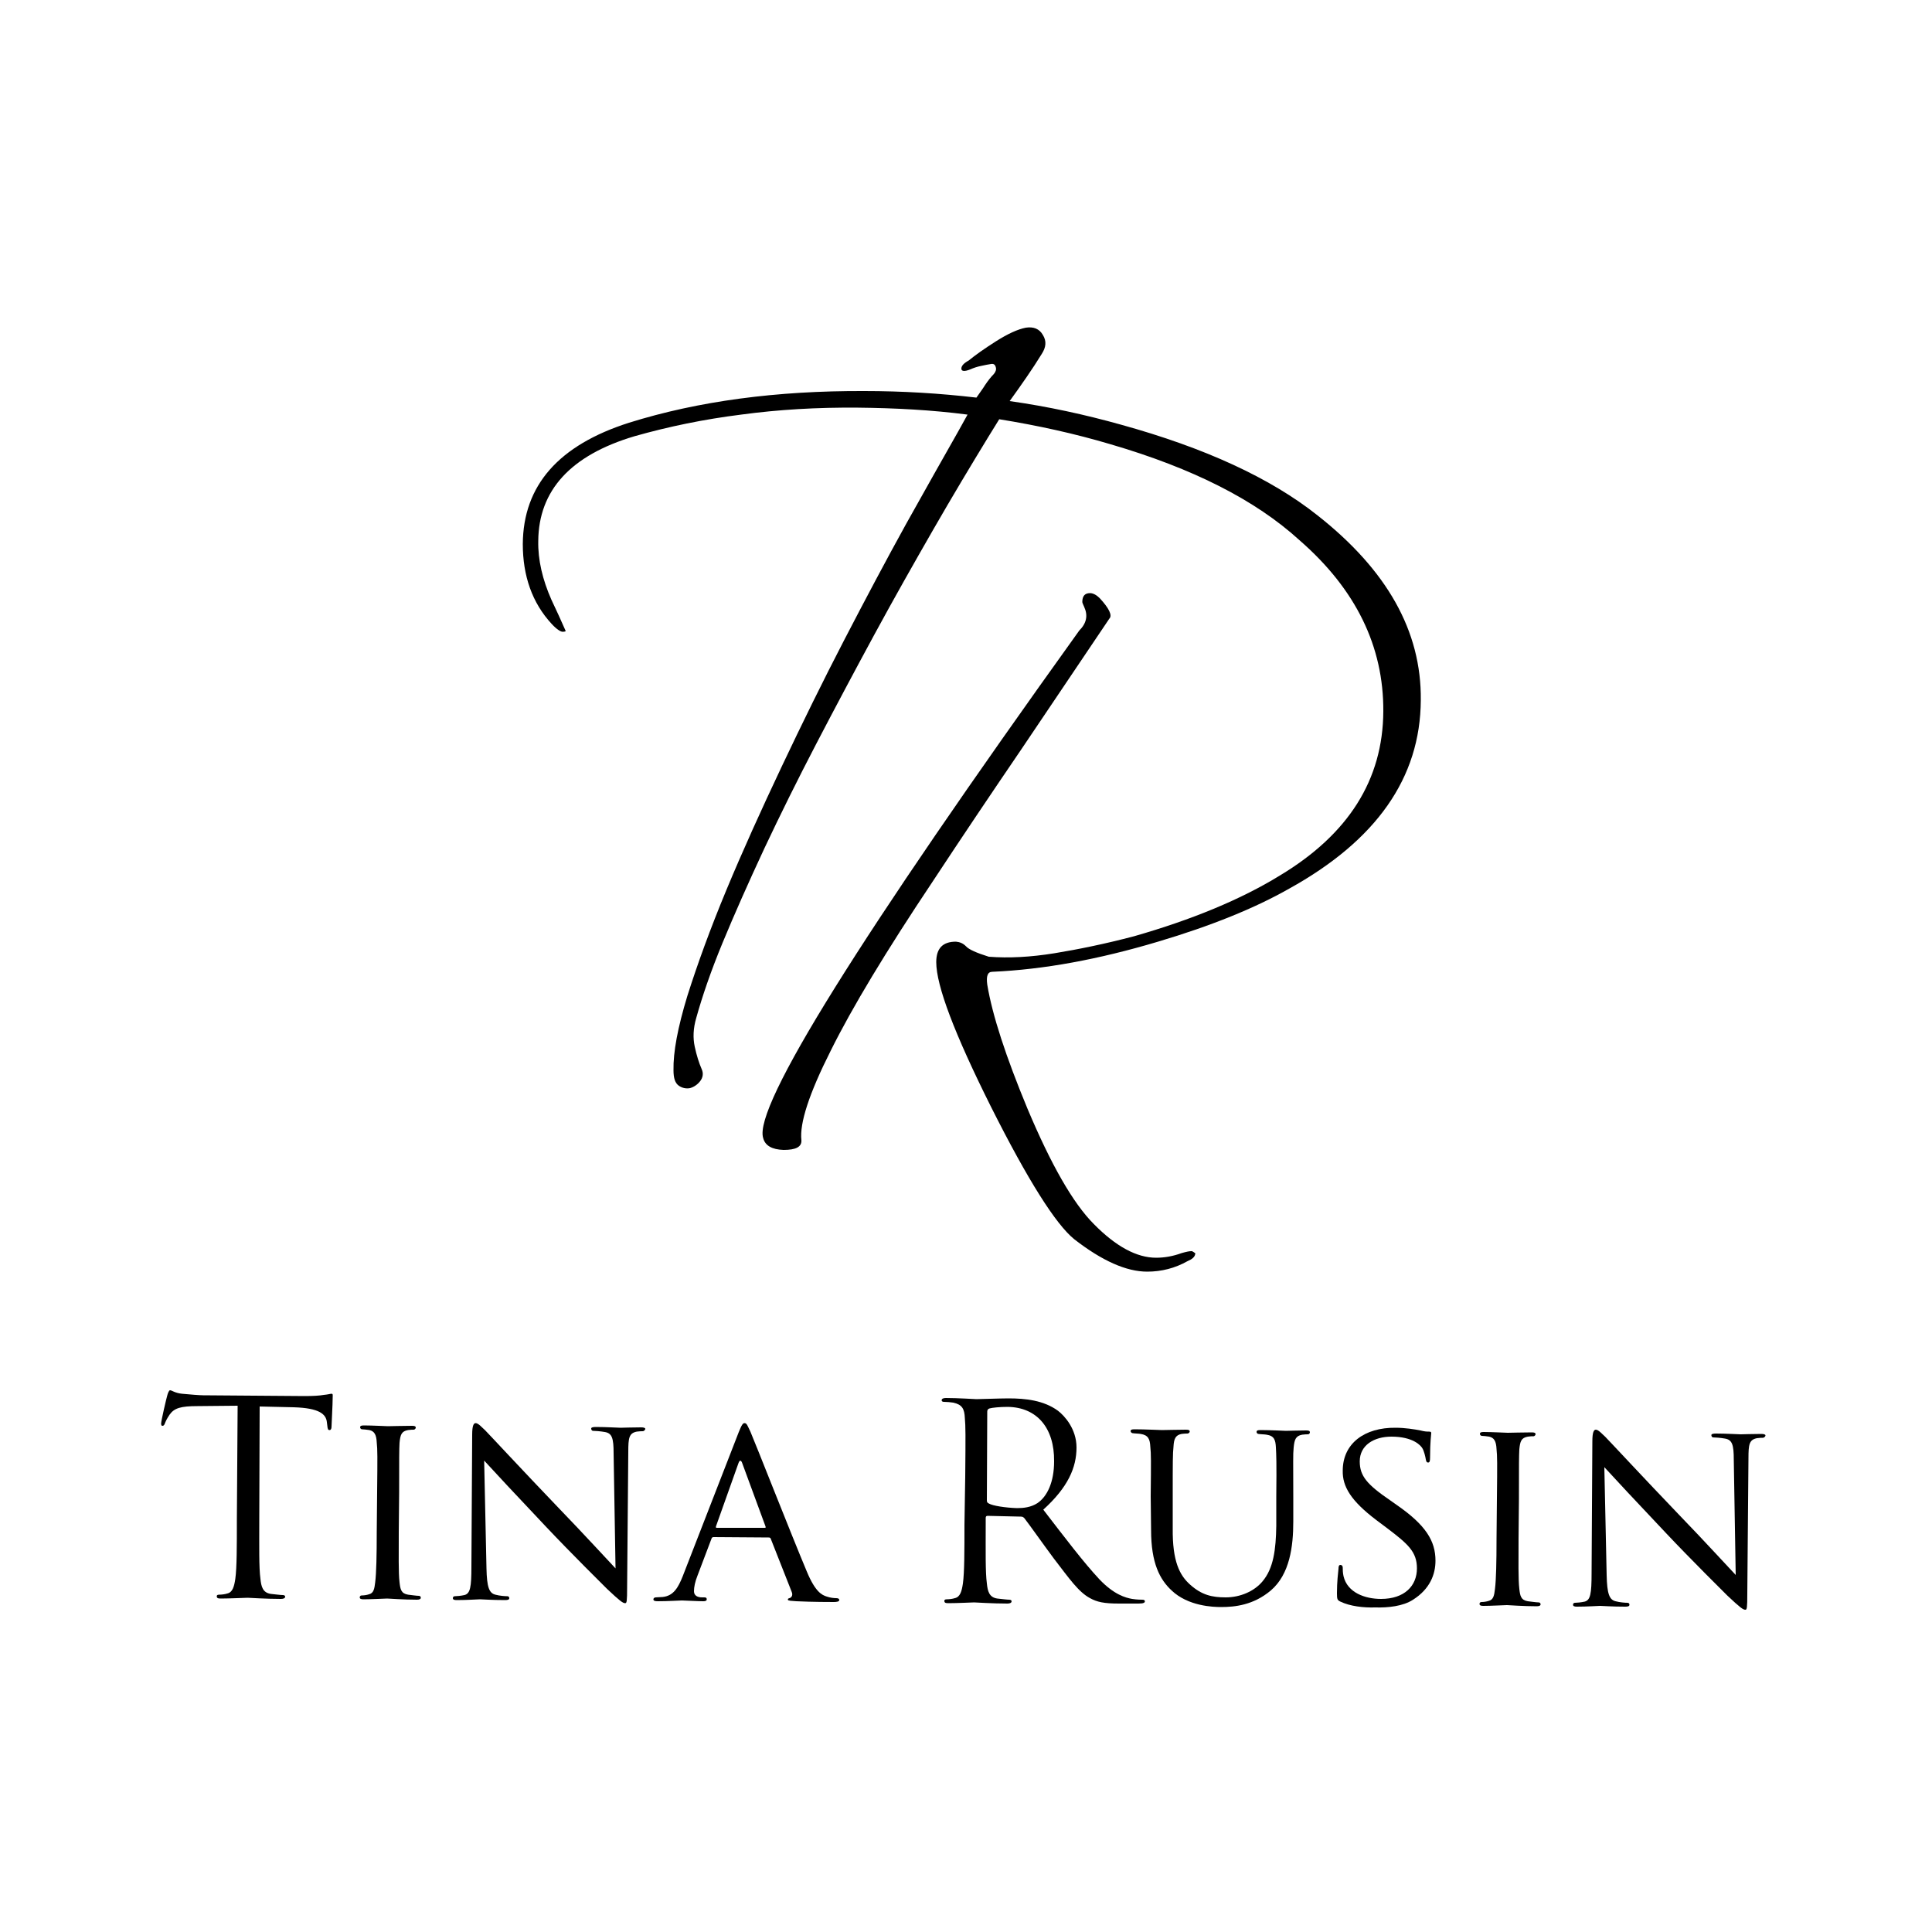 <?xml version="1.0" encoding="UTF-8"?> <svg xmlns="http://www.w3.org/2000/svg" xmlns:xlink="http://www.w3.org/1999/xlink" version="1.1" id="Layer_1" x="0px" y="0px" viewBox="0 0 500 500" style="enable-background:new 0 0 500 500;" xml:space="preserve"> <g> <g> <path d="M67.1,393.4c0,6.7-0.1,12.3,0.3,15.2c0.2,2,0.6,3.6,2.7,3.9c1,0.1,2.5,0.3,3.1,0.3c0.4,0,0.6,0.2,0.6,0.4 c0,0.4-0.4,0.6-1.1,0.6c-3.8,0-8.3-0.3-8.6-0.3c-0.4,0-4.8,0.2-6.9,0.2c-0.8,0-1.1-0.1-1.1-0.6c0-0.2,0.1-0.4,0.6-0.4 c0.6,0,1.5-0.1,2.1-0.3c1.4-0.3,1.8-1.8,2.1-3.8c0.4-2.9,0.4-8.5,0.4-15.2l0.2-29.6l-10.4,0.1c-4.3,0-6,0.5-7.2,2.2 c-0.8,1.2-1,1.7-1.2,2.2c-0.2,0.6-0.4,0.7-0.7,0.7c-0.2,0-0.3-0.2-0.3-0.6c0-0.7,1.4-6.7,1.6-7.3c0.1-0.4,0.4-1.3,0.7-1.3 c0.5,0,1.2,0.7,3.1,0.9c2,0.2,4.7,0.4,5.5,0.4l26.2,0.2c2.2,0,3.9-0.1,5-0.3c1.1-0.1,1.7-0.3,2-0.3c0.4,0,0.3,0.4,0.3,0.8 c0,2.1-0.3,6.9-0.3,7.7c0,0.6-0.2,0.9-0.5,0.9c-0.4,0-0.5-0.2-0.6-1.2l-0.1-0.8c-0.2-2.1-1.9-3.7-8.6-3.9l-8.8-0.2L67.1,393.4z"></path> <path d="M103.2,396.6c0,5.7-0.1,10.4,0.2,12.9c0.2,1.8,0.4,2.9,2.2,3.2c0.9,0.1,2.2,0.3,2.8,0.3c0.4,0,0.5,0.3,0.5,0.5 c0,0.3-0.3,0.5-1,0.5c-3.4,0-7.4-0.3-7.7-0.3c-0.3,0-4.2,0.2-6.1,0.2c-0.6,0-1-0.1-1-0.5c0-0.2,0.1-0.5,0.5-0.5 c0.6,0,1.3-0.1,1.9-0.3c1.2-0.3,1.4-1.4,1.6-3.1c0.3-2.4,0.4-7.1,0.4-12.9l0.1-10.5c0.1-9.2,0.1-10.9-0.1-12.8 c-0.1-2-0.6-2.9-1.9-3.2c-0.7-0.1-1.5-0.2-1.9-0.2c-0.3,0-0.5-0.3-0.5-0.5c0-0.4,0.3-0.5,1-0.5c2,0,5.9,0.2,6.2,0.2 c0.3,0,4.3-0.1,6.2-0.1c0.7,0,1,0.1,1,0.5c0,0.2-0.3,0.5-0.5,0.5c-0.4,0-0.8,0-1.5,0.1c-1.7,0.3-2,1.2-2.2,3.3 c-0.1,1.9-0.1,3.6-0.1,12.8L103.2,396.6z"></path> <path d="M125.9,405.9c0.1,4.9,0.7,6.4,2.3,6.8c1.1,0.3,2.5,0.4,3.1,0.4c0.3,0,0.5,0.2,0.5,0.5c0,0.4-0.4,0.5-1.1,0.5 c-3.5,0-5.9-0.2-6.5-0.2c-0.6,0-3.2,0.2-6,0.2c-0.6,0-1-0.1-1-0.5c0-0.3,0.2-0.5,0.5-0.5c0.5,0,1.6-0.1,2.5-0.3 c1.5-0.4,1.8-2,1.8-7.4l0.2-34.1c0-2.4,0.4-3,0.9-3c0.7,0,1.7,1.2,2.4,1.8c1,1,9.9,10.6,19.3,20.4c6.1,6.3,12.6,13.4,14.5,15.4 l-0.5-29.8c0-3.9-0.4-5.2-2.3-5.5c-1.1-0.2-2.5-0.3-3-0.3c-0.4,0-0.5-0.4-0.5-0.6c0-0.3,0.5-0.4,1.2-0.4c2.8,0,5.7,0.2,6.4,0.2 c0.7,0,2.7-0.1,5.3-0.1c0.6,0,1.1,0.1,1.1,0.4c0,0.2-0.3,0.6-0.7,0.6c-0.3,0-0.8,0-1.5,0.1c-2,0.4-2.2,1.6-2.2,5.2l-0.3,34.9 c0,3.9-0.1,4.3-0.5,4.3c-0.6,0-1.3-0.5-4.7-3.7c-0.6-0.6-9.5-9.4-15.9-16.2c-7.1-7.5-14-14.9-15.9-17L125.9,405.9z"></path> <path d="M191.2,370.6c0.8-2,1.1-2.3,1.5-2.3c0.6,0,0.8,0.8,1.5,2.2c1.1,2.5,10.8,27.2,14.6,36.2c2.2,5.3,3.9,6.1,5.2,6.5 c0.9,0.3,1.8,0.4,2.4,0.4c0.4,0,0.8,0.1,0.8,0.5s-0.7,0.5-1.4,0.5c-0.9,0-5.5,0-9.7-0.2c-1.2-0.1-2.2-0.1-2.2-0.4 c0-0.3,0.1-0.3,0.4-0.4c0.4-0.1,1-0.6,0.6-1.6l-5.4-13.7c-0.1-0.3-0.2-0.4-0.6-0.4l-14.2-0.1c-0.3,0-0.5,0.1-0.6,0.5l-3.6,9.5 c-0.6,1.5-0.9,2.9-0.9,4c0,1.2,1,1.6,2.1,1.6l0.6,0c0.5,0,0.6,0.2,0.6,0.5c0,0.4-0.4,0.5-0.9,0.5c-1.5,0-4.8-0.2-5.5-0.2 c-0.6,0-3.7,0.2-6.2,0.2c-0.8,0-1.2-0.1-1.2-0.5c0-0.3,0.3-0.5,0.6-0.5c0.4,0,1.3-0.1,1.8-0.1c2.8-0.3,4-2.4,5.2-5.4L191.2,370.6z M197.9,395.4c0.3,0,0.3-0.1,0.2-0.4l-6-16.3c-0.3-0.9-0.7-0.9-1,0l-5.8,16.3c-0.1,0.3,0,0.4,0.2,0.4L197.9,395.4z"></path> <path d="M249.8,382.1c0.1-10.9,0.1-12.9-0.1-15.1c-0.1-2.4-0.7-3.5-3-4c-0.6-0.1-1.7-0.2-2.4-0.2c-0.3,0-0.6-0.1-0.6-0.4 c0-0.4,0.4-0.6,1.1-0.6c3.1,0,7.6,0.3,7.9,0.3c0.8,0,6.1-0.2,8.3-0.2c4.4,0,9.1,0.5,12.8,3.2c1.7,1.3,4.8,4.7,4.8,9.5 c0,5.2-2.2,10.3-8.6,16.1c5.7,7.4,10.4,13.6,14.5,18c3.8,4,6.8,4.8,8.5,5.1c1.3,0.2,2.3,0.2,2.7,0.2c0.4,0,0.6,0.2,0.6,0.4 c0,0.4-0.4,0.6-1.7,0.6l-5,0c-3.9,0-5.7-0.4-7.5-1.4c-3-1.6-5.4-5.1-9.4-10.3c-2.9-3.9-6.2-8.6-7.6-10.4c-0.3-0.3-0.5-0.4-0.9-0.4 l-8.6-0.2c-0.4,0-0.5,0.2-0.5,0.6l0,1.7c0,6.7-0.1,12.3,0.3,15.2c0.2,2,0.6,3.6,2.7,3.9c1,0.1,2.5,0.3,3.1,0.3 c0.4,0,0.6,0.2,0.6,0.4c0,0.4-0.4,0.6-1.1,0.6c-3.8,0-8.3-0.3-8.6-0.3c-0.1,0-4.5,0.2-6.6,0.2c-0.8,0-1.1-0.1-1.1-0.6 c0-0.2,0.1-0.4,0.6-0.4c0.6,0,1.5-0.1,2.1-0.3c1.4-0.3,1.8-1.8,2.1-3.8c0.4-2.9,0.4-8.5,0.4-15.2L249.8,382.1z M255.4,388.3 c0,0.4,0.1,0.6,0.5,0.8c1,0.6,4.3,1.1,7.3,1.2c1.7,0,3.6-0.2,5.3-1.3c2.5-1.7,4.3-5.4,4.3-10.8c0.1-8.7-4.5-14-12-14.1 c-2.1,0-4,0.2-4.7,0.4c-0.4,0.1-0.6,0.4-0.6,0.8L255.4,388.3z"></path> <path d="M297.8,387.2c0.1-9.2,0.1-10.9-0.1-12.8c-0.1-1.9-0.5-3-2.5-3.3c-0.5-0.1-1.5-0.1-2.1-0.2c-0.2,0-0.5-0.3-0.5-0.5 c0-0.4,0.3-0.5,1-0.5c2.8,0,6.5,0.2,7.1,0.2c0.6,0,4.4-0.1,6.2-0.1c0.7,0,1,0.1,1,0.5c0,0.2-0.3,0.5-0.6,0.5c-0.4,0-0.8,0-1.5,0.1 c-1.6,0.3-2,1.3-2.1,3.3c-0.2,1.9-0.2,3.6-0.2,12.8l0,8.3c-0.1,8.6,1.8,12.2,4.5,14.6c3,2.7,5.7,3.3,9.2,3.3 c3.8,0,7.4-1.6,9.5-4.1c2.9-3.4,3.5-8.3,3.6-14.4l0-7.5c0.1-9.2,0-10.9-0.1-12.8c-0.1-1.9-0.4-3-2.4-3.3c-0.5-0.1-1.5-0.1-2.1-0.2 c-0.3,0-0.5-0.3-0.5-0.5c0-0.4,0.3-0.5,1-0.5c2.7,0,6.3,0.2,6.6,0.2c0.4,0,3.4-0.1,5.2-0.1c0.7,0,1,0.1,1,0.5 c0,0.2-0.2,0.5-0.5,0.5c-0.4,0-0.8,0-1.5,0.1c-1.7,0.3-2,1.3-2.2,3.3c-0.2,1.9-0.1,3.6-0.1,12.8l0,6.4c0,6.4-0.9,13.6-5.8,17.8 c-4.5,3.8-9.3,4.3-12.9,4.3c-2,0-8.5-0.2-12.8-4.3c-3-2.8-5.3-7-5.3-15.6L297.8,387.2z"></path> <path d="M346.9,414.5c-0.8-0.4-0.9-0.6-0.9-2.2c0-2.9,0.3-5.3,0.4-6.3c0-0.6,0.1-1,0.5-1c0.3,0,0.6,0.2,0.6,0.7 c0,0.5,0,1.3,0.2,2.2c1,4.3,5.6,5.9,9.7,5.9c6.1,0,9.3-3.4,9.3-7.9c0-4.3-2.3-6.3-7.7-10.4l-2.8-2.1c-6.6-5-8.8-8.7-8.7-12.8 c0-7,5.6-11.2,13.7-11.1c2.4,0,4.9,0.4,6.4,0.7c1.2,0.3,1.7,0.3,2.2,0.3c0.5,0,0.6,0.1,0.6,0.4c0,0.3-0.3,2.2-0.3,6.3 c0,0.9-0.1,1.3-0.5,1.3c-0.4,0-0.5-0.3-0.6-0.8c-0.1-0.7-0.5-2.3-0.9-2.9c-0.4-0.7-2.4-3-8-3c-4.5,0-8.2,2.2-8.2,6.4 c0,3.8,1.9,6,7.9,10.1l1.7,1.2c7.5,5.2,10,9.3,10,14.4c0,3.5-1.4,7.3-5.8,10.1c-2.6,1.7-6.5,2.1-9.8,2 C352.9,416.1,349.4,415.7,346.9,414.5z"></path> <path d="M393,398.3c0,5.7-0.1,10.4,0.2,12.9c0.2,1.8,0.4,2.9,2.2,3.2c0.9,0.1,2.2,0.3,2.8,0.3c0.4,0,0.5,0.3,0.5,0.5 c0,0.3-0.3,0.5-1,0.5c-3.4,0-7.4-0.3-7.7-0.3c-0.4,0-4.2,0.2-6.1,0.2c-0.6,0-1-0.1-1-0.5c0-0.2,0.1-0.5,0.5-0.5 c0.6,0,1.3-0.1,1.9-0.3c1.2-0.3,1.4-1.4,1.6-3.1c0.3-2.4,0.4-7.1,0.4-12.9l0.1-10.5c0.1-9.2,0.1-10.9-0.1-12.8 c-0.1-2-0.6-2.9-1.9-3.2c-0.7-0.1-1.5-0.2-1.9-0.2c-0.3,0-0.5-0.3-0.5-0.5c0-0.4,0.3-0.5,1-0.5c2,0,5.9,0.2,6.2,0.2 c0.3,0,4.3-0.1,6.2-0.1c0.7,0,1,0.1,1,0.5c0,0.2-0.3,0.5-0.5,0.5c-0.4,0-0.8,0-1.5,0.1c-1.7,0.3-2,1.2-2.2,3.3 c-0.1,1.9-0.1,3.6-0.1,12.8L393,398.3z"></path> <path d="M415.8,407.6c0.1,4.9,0.7,6.4,2.3,6.8c1.1,0.3,2.5,0.4,3.1,0.4c0.3,0,0.5,0.2,0.5,0.5c0,0.4-0.4,0.5-1.1,0.5 c-3.5,0-5.9-0.2-6.5-0.2c-0.6,0-3.2,0.2-6,0.2c-0.6,0-1-0.1-1-0.5c0-0.3,0.2-0.5,0.5-0.5c0.5,0,1.6-0.1,2.5-0.3 c1.5-0.4,1.8-2,1.8-7.4l0.2-34.1c0-2.4,0.4-3,0.9-3c0.7,0,1.7,1.2,2.4,1.8c1,1,9.9,10.6,19.3,20.4c6.1,6.3,12.6,13.4,14.5,15.4 l-0.5-29.8c0-3.9-0.4-5.2-2.3-5.5c-1.1-0.2-2.5-0.3-3-0.3c-0.4,0-0.5-0.4-0.5-0.6c0-0.3,0.5-0.4,1.2-0.4c2.8,0,5.7,0.2,6.4,0.2 c0.7,0,2.7-0.1,5.3-0.1c0.6,0,1.1,0.1,1.1,0.4c0,0.2-0.3,0.6-0.7,0.6c-0.3,0-0.8,0-1.5,0.1c-2,0.4-2.2,1.6-2.2,5.2l-0.3,34.9 c0,3.9-0.1,4.3-0.5,4.3c-0.6,0-1.3-0.5-4.7-3.7c-0.6-0.6-9.5-9.4-15.9-16.2c-7.1-7.5-14-14.9-15.9-17L415.8,407.6z"></path> </g> <g> <path d="M287.1,160.1c0.8-0.8,0-2.6-2.5-5.3c-0.8-0.8-1.7-1.3-2.5-1.3c-1.3,0-2,0.7-2,2.3c0,0.2,0.2,0.6,0.5,1.3 c1,2.2,0.6,4.2-1.3,6.1c-57,79.4-84.3,123.2-81.8,131.3c0.5,2,2.3,3,5.3,3.1c3.2,0,4.7-0.8,4.6-2.5c-0.5-4.4,2-12.1,7.6-23.2 c5.5-11.1,14.3-25.7,26.4-43.8c7.5-11.4,15.1-22.7,22.8-34C271.8,182.8,279.4,171.5,287.1,160.1z"></path> <path d="M341,133.4c-12.2-9.7-29.2-17.5-50.9-23.5c-9.3-2.6-18.9-4.7-28.8-6.1c3.1-4.3,5.9-8.3,8.3-12.2c1.1-1.7,1.3-3.3,0.3-4.9 c-0.9-1.6-2.4-2.2-4.4-1.9c-2.1,0.4-4.7,1.6-7.7,3.5c-3,1.9-5.4,3.6-7.1,5c-1.3,0.7-1.9,1.4-1.9,2.1c0,0.7,0.8,0.8,2.3,0.2 c0.9-0.4,1.8-0.7,2.8-0.9c1-0.2,1.8-0.4,2.6-0.5c0.6-0.1,1,0.1,1.2,0.8c0.2,0.6,0,1.2-0.5,1.8c-0.7,0.7-1.5,1.7-2.3,2.9 c-0.6,1-1.4,2-2.2,3.2c-9.4-1.1-19.1-1.7-29-1.7c-22.7-0.1-43,2.6-60.9,8.2c-18.2,5.8-27.4,16.2-27.5,31.4 c0,8.2,2.4,15.2,7.5,20.7c1.3,1.4,2.3,2,2.8,2c0.5,0,0.8-0.1,0.8-0.2c-1.2-2.7-2.4-5.4-3.7-8.1c-2.3-5.2-3.5-10.3-3.4-15.2 c0.1-13.1,8.4-22.2,24.9-27.1c8.8-2.5,18-4.4,27.6-5.6c9.6-1.3,19.7-1.9,30.3-1.8c9.6,0.1,19.1,0.6,28.3,1.8l-2.5,4.5c0,0,0,0,0,0 c-3.7,6.5-8.2,14.5-13.4,23.8c-5.2,9.4-10.5,19.4-16,30c-5.5,10.6-10.9,21.6-16.2,32.8c-5.3,11.2-10.1,21.8-14.3,31.9 c-4.2,10.1-7.5,19.2-10.1,27.4c-2.5,8.2-3.7,14.6-3.6,19.3c0,2,0.4,3.3,1.4,4c0.9,0.6,1.9,0.8,2.9,0.6c1-0.3,1.9-0.9,2.6-1.8 c0.7-0.9,0.9-2,0.4-3.1c-0.7-1.6-1.3-3.5-1.8-5.8c-0.5-2.3-0.4-4.8,0.4-7.5c1.5-5.4,3.7-11.9,6.8-19.4c3.1-7.5,6.7-15.6,10.8-24.4 c4.1-8.7,8.6-17.8,13.5-27.2c4.9-9.4,9.9-18.8,15-28.2c5.1-9.4,10.2-18.4,15.2-27.1c5-8.7,9.8-16.7,14.2-23.9c0,0,0,0,0,0l2.9-4.7 c9.9,1.6,19.5,3.7,28.9,6.5c21.2,6.2,37.4,14.4,48.8,24.8c14.6,12.7,21.8,27.5,21.7,44.3c-0.1,17.7-9,31.8-26.8,42.5 c-10.1,6.2-22.7,11.4-37.7,15.7c-7.6,2-14.5,3.4-20.6,4.4c-6.2,1-11.8,1.3-17,0.9c-3.2-1-5.2-1.9-5.9-2.7 c-0.8-0.8-1.6-1.1-2.6-1.2c-3.4,0-5.1,1.7-5.1,5.3c0,6.1,4.7,18.5,14.2,37.5c9.5,18.9,16.7,30.3,21.5,34.2 c7.2,5.6,13.5,8.4,18.9,8.4c3.7,0,7.2-0.9,10.4-2.7c1.2-0.5,1.9-1.1,2-1.8c0.2-0.2-0.1-0.4-0.8-0.8c-0.3,0-0.7,0-1.1,0.1 c-0.4,0.1-1,0.2-1.6,0.4c-2.2,0.8-4.4,1.2-6.6,1.2c-5,0-10.4-2.9-16.1-8.7c-5.4-5.4-11.1-15.4-17.2-29.9 c-5.6-13.5-9.1-24.2-10.4-32.1c-0.3-2.2,0.1-3.3,1.3-3.3c6.7-0.3,13.6-1.1,20.7-2.4c7.1-1.3,14.5-3.1,22.2-5.4 c13.8-4.1,25.1-8.7,33.9-13.7c22.6-12.5,34-28.7,34.1-48.8C367.9,163.3,358.9,147.5,341,133.4z"></path> </g> </g> </svg> 
